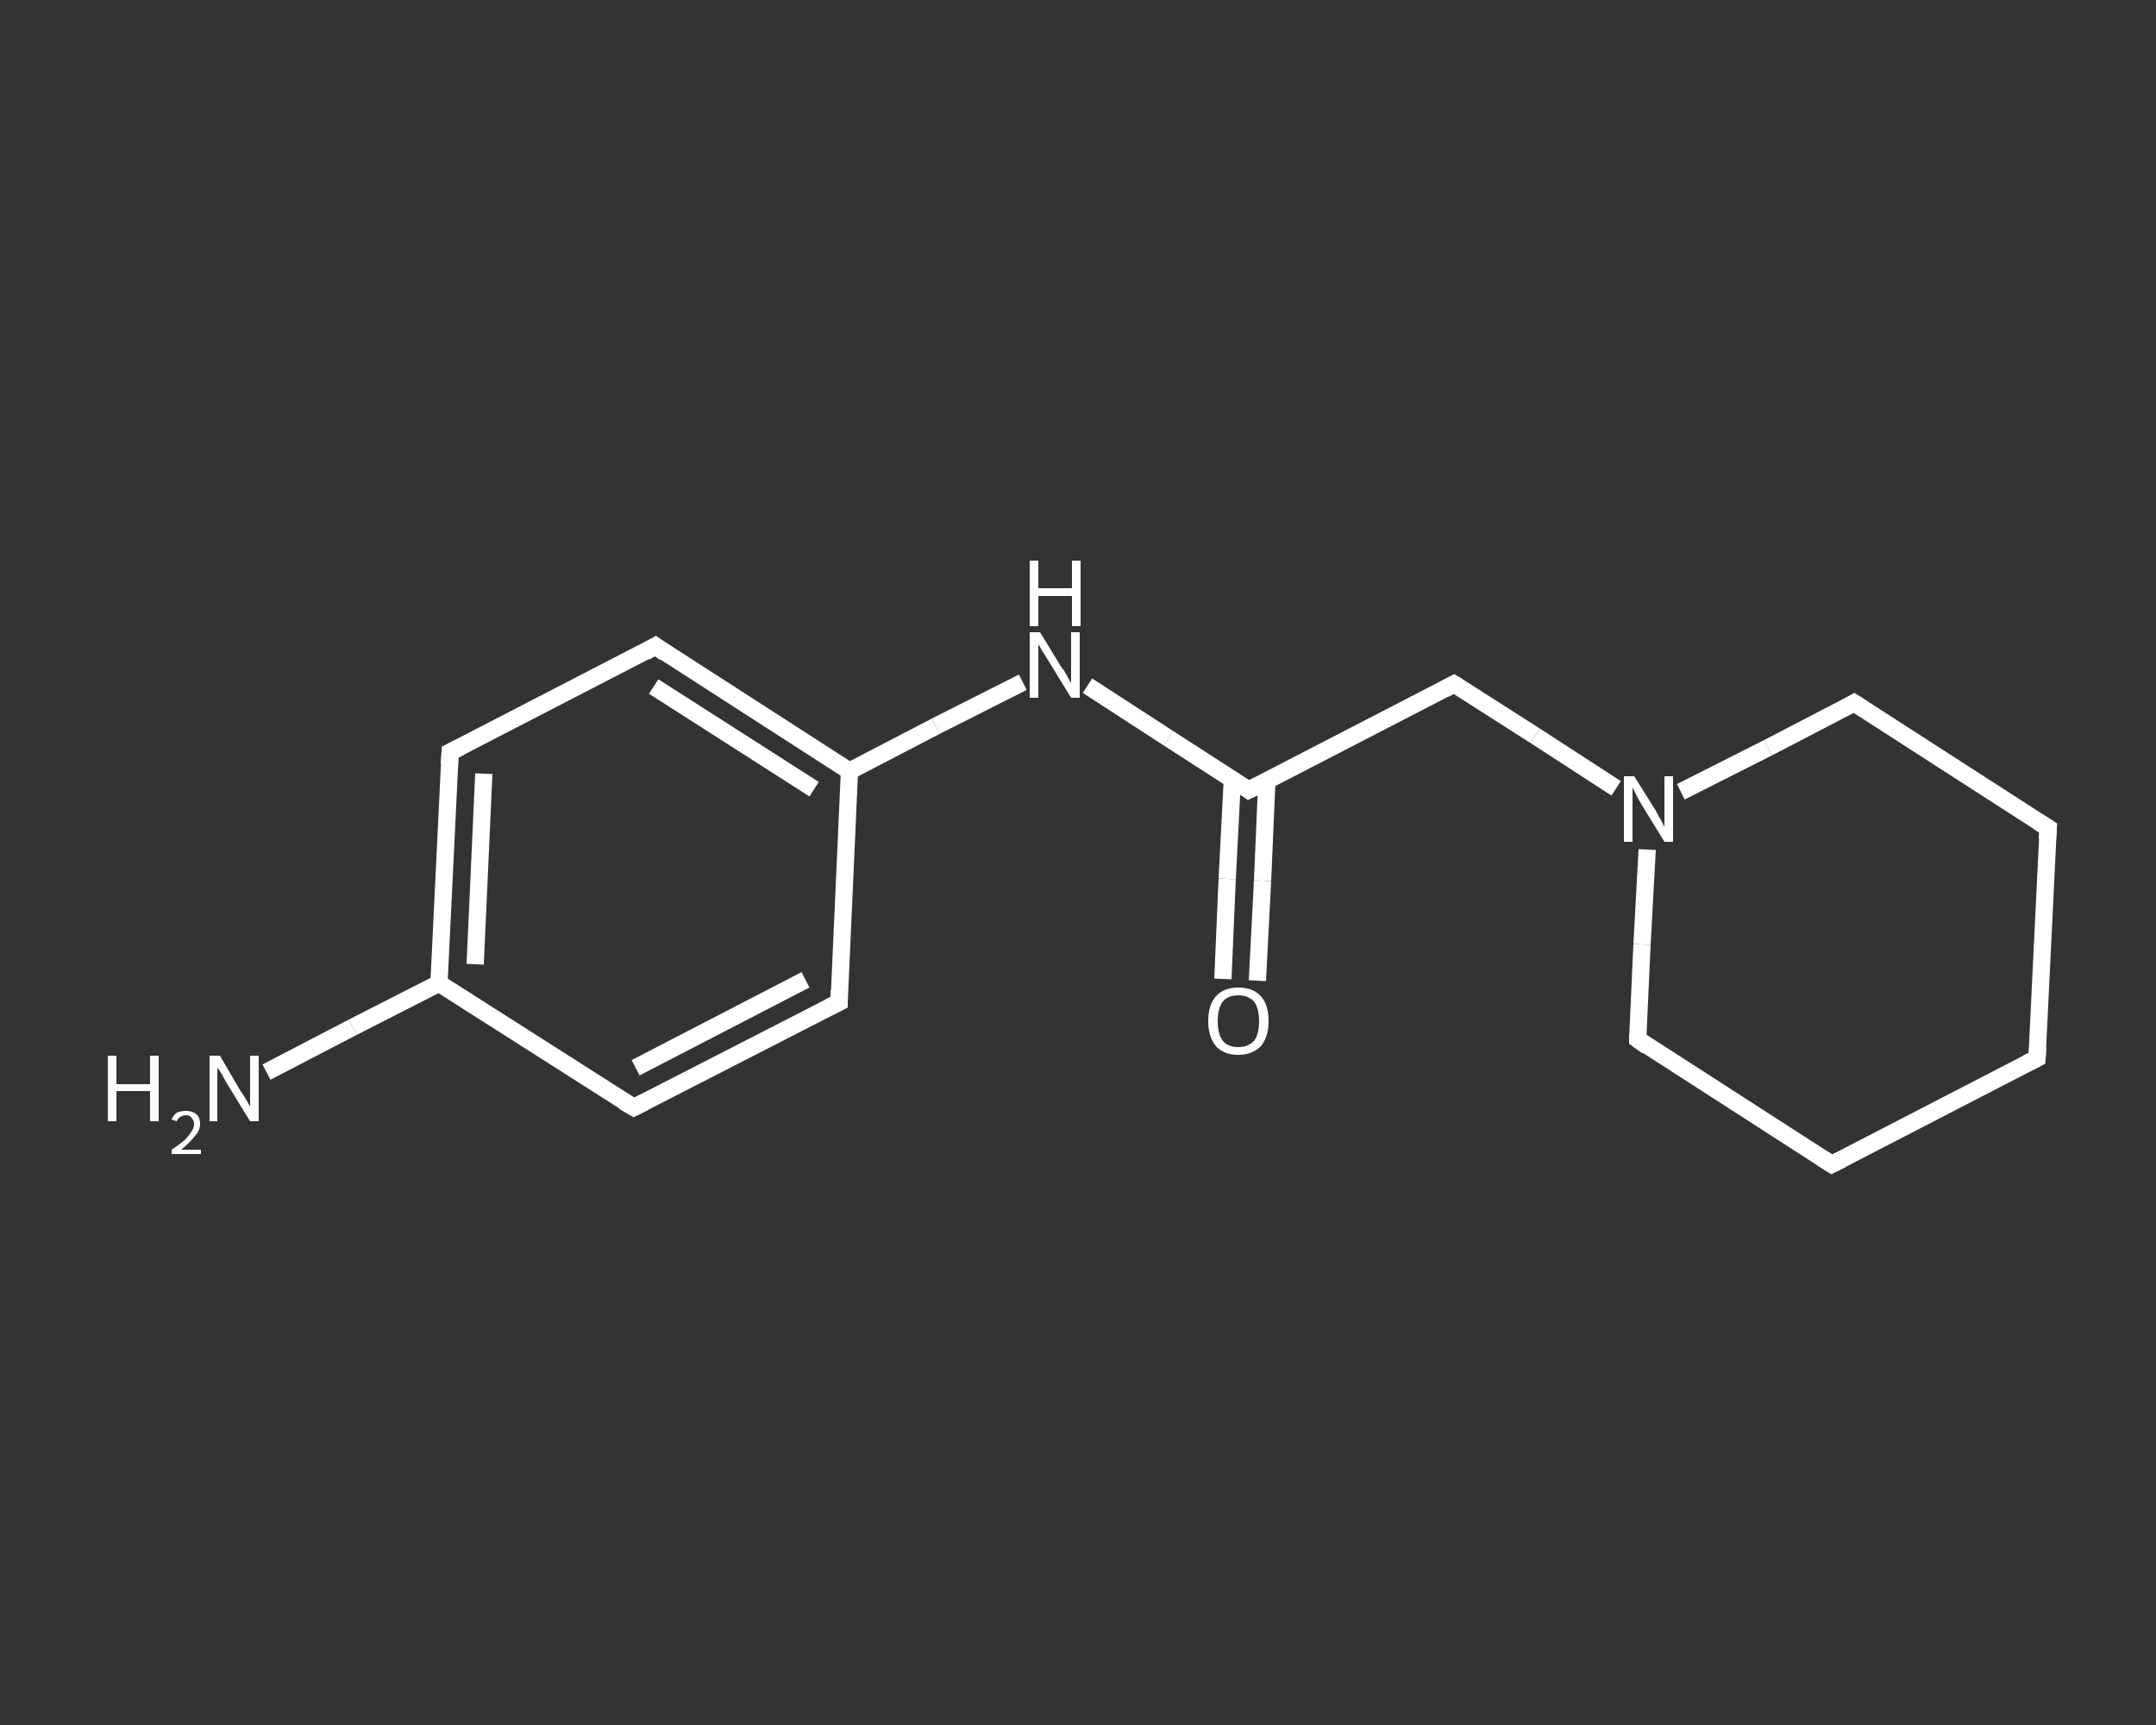 <?xml version='1.0' encoding='iso-8859-1'?>
<svg version='1.1' baseProfile='full'
              xmlns='http://www.w3.org/2000/svg'
                      xmlns:rdkit='http://www.rdkit.org/xml'
                      xmlns:xlink='http://www.w3.org/1999/xlink'
                  xml:space='preserve'
width='250px' height='200px' viewBox='0 0 250 200'>
<rect x="0" y="0" width="250" height="200" fill="#333333" stroke="none"/>
<!-- END OF HEADER -->
<rect style='opacity:1.0;fill:transparent;stroke:none' width='250.0' height='200.0' x='0.0' y='0.0'> </rect>
<path class='bond-0 atom-0 atom-1' d='M 30.9,124.3 L 40.9,119.1' style='fill:none;fill-rule:evenodd;stroke:#FFFFFF;stroke-width:2.0px;stroke-linecap:butt;stroke-linejoin:miter;stroke-opacity:1' />
<path class='bond-0 atom-0 atom-1' d='M 40.9,119.1 L 50.9,114.0' style='fill:none;fill-rule:evenodd;stroke:#FFFFFF;stroke-width:2.0px;stroke-linecap:butt;stroke-linejoin:miter;stroke-opacity:1' />
<path class='bond-1 atom-1 atom-2' d='M 50.9,114.0 L 52.2,87.2' style='fill:none;fill-rule:evenodd;stroke:#FFFFFF;stroke-width:2.0px;stroke-linecap:butt;stroke-linejoin:miter;stroke-opacity:1' />
<path class='bond-1 atom-1 atom-2' d='M 55.1,111.8 L 56.1,89.7' style='fill:none;fill-rule:evenodd;stroke:#FFFFFF;stroke-width:2.0px;stroke-linecap:butt;stroke-linejoin:miter;stroke-opacity:1' />
<path class='bond-2 atom-2 atom-3' d='M 52.2,87.2 L 76.0,74.9' style='fill:none;fill-rule:evenodd;stroke:#FFFFFF;stroke-width:2.0px;stroke-linecap:butt;stroke-linejoin:miter;stroke-opacity:1' />
<path class='bond-3 atom-3 atom-4' d='M 76.0,74.9 L 98.5,89.4' style='fill:none;fill-rule:evenodd;stroke:#FFFFFF;stroke-width:2.0px;stroke-linecap:butt;stroke-linejoin:miter;stroke-opacity:1' />
<path class='bond-3 atom-3 atom-4' d='M 75.8,79.6 L 94.4,91.5' style='fill:none;fill-rule:evenodd;stroke:#FFFFFF;stroke-width:2.0px;stroke-linecap:butt;stroke-linejoin:miter;stroke-opacity:1' />
<path class='bond-4 atom-4 atom-5' d='M 98.5,89.4 L 108.5,84.2' style='fill:none;fill-rule:evenodd;stroke:#FFFFFF;stroke-width:2.0px;stroke-linecap:butt;stroke-linejoin:miter;stroke-opacity:1' />
<path class='bond-4 atom-4 atom-5' d='M 108.5,84.2 L 118.6,79.1' style='fill:none;fill-rule:evenodd;stroke:#FFFFFF;stroke-width:2.0px;stroke-linecap:butt;stroke-linejoin:miter;stroke-opacity:1' />
<path class='bond-5 atom-5 atom-6' d='M 126.1,79.5 L 135.5,85.6' style='fill:none;fill-rule:evenodd;stroke:#FFFFFF;stroke-width:2.0px;stroke-linecap:butt;stroke-linejoin:miter;stroke-opacity:1' />
<path class='bond-5 atom-5 atom-6' d='M 135.5,85.6 L 144.8,91.6' style='fill:none;fill-rule:evenodd;stroke:#FFFFFF;stroke-width:2.0px;stroke-linecap:butt;stroke-linejoin:miter;stroke-opacity:1' />
<path class='bond-6 atom-6 atom-7' d='M 142.9,90.3 L 142.3,101.9' style='fill:none;fill-rule:evenodd;stroke:#FFFFFF;stroke-width:2.0px;stroke-linecap:butt;stroke-linejoin:miter;stroke-opacity:1' />
<path class='bond-6 atom-6 atom-7' d='M 142.3,101.9 L 141.8,113.5' style='fill:none;fill-rule:evenodd;stroke:#FFFFFF;stroke-width:2.0px;stroke-linecap:butt;stroke-linejoin:miter;stroke-opacity:1' />
<path class='bond-6 atom-6 atom-7' d='M 146.9,90.5 L 146.4,102.1' style='fill:none;fill-rule:evenodd;stroke:#FFFFFF;stroke-width:2.0px;stroke-linecap:butt;stroke-linejoin:miter;stroke-opacity:1' />
<path class='bond-6 atom-6 atom-7' d='M 146.4,102.1 L 145.8,113.7' style='fill:none;fill-rule:evenodd;stroke:#FFFFFF;stroke-width:2.0px;stroke-linecap:butt;stroke-linejoin:miter;stroke-opacity:1' />
<path class='bond-7 atom-6 atom-8' d='M 144.8,91.6 L 168.6,79.3' style='fill:none;fill-rule:evenodd;stroke:#FFFFFF;stroke-width:2.0px;stroke-linecap:butt;stroke-linejoin:miter;stroke-opacity:1' />
<path class='bond-8 atom-8 atom-9' d='M 168.6,79.3 L 178.0,85.3' style='fill:none;fill-rule:evenodd;stroke:#FFFFFF;stroke-width:2.0px;stroke-linecap:butt;stroke-linejoin:miter;stroke-opacity:1' />
<path class='bond-8 atom-8 atom-9' d='M 178.0,85.3 L 187.4,91.4' style='fill:none;fill-rule:evenodd;stroke:#FFFFFF;stroke-width:2.0px;stroke-linecap:butt;stroke-linejoin:miter;stroke-opacity:1' />
<path class='bond-9 atom-9 atom-10' d='M 191.0,98.5 L 190.4,109.5' style='fill:none;fill-rule:evenodd;stroke:#FFFFFF;stroke-width:2.0px;stroke-linecap:butt;stroke-linejoin:miter;stroke-opacity:1' />
<path class='bond-9 atom-9 atom-10' d='M 190.4,109.5 L 189.9,120.5' style='fill:none;fill-rule:evenodd;stroke:#FFFFFF;stroke-width:2.0px;stroke-linecap:butt;stroke-linejoin:miter;stroke-opacity:1' />
<path class='bond-10 atom-10 atom-11' d='M 189.9,120.5 L 212.4,135.0' style='fill:none;fill-rule:evenodd;stroke:#FFFFFF;stroke-width:2.0px;stroke-linecap:butt;stroke-linejoin:miter;stroke-opacity:1' />
<path class='bond-11 atom-11 atom-12' d='M 212.4,135.0 L 236.2,122.7' style='fill:none;fill-rule:evenodd;stroke:#FFFFFF;stroke-width:2.0px;stroke-linecap:butt;stroke-linejoin:miter;stroke-opacity:1' />
<path class='bond-12 atom-12 atom-13' d='M 236.2,122.7 L 237.5,96.0' style='fill:none;fill-rule:evenodd;stroke:#FFFFFF;stroke-width:2.0px;stroke-linecap:butt;stroke-linejoin:miter;stroke-opacity:1' />
<path class='bond-13 atom-13 atom-14' d='M 237.5,96.0 L 215.0,81.5' style='fill:none;fill-rule:evenodd;stroke:#FFFFFF;stroke-width:2.0px;stroke-linecap:butt;stroke-linejoin:miter;stroke-opacity:1' />
<path class='bond-14 atom-4 atom-15' d='M 98.5,89.4 L 97.3,116.2' style='fill:none;fill-rule:evenodd;stroke:#FFFFFF;stroke-width:2.0px;stroke-linecap:butt;stroke-linejoin:miter;stroke-opacity:1' />
<path class='bond-15 atom-15 atom-16' d='M 97.3,116.2 L 73.5,128.4' style='fill:none;fill-rule:evenodd;stroke:#FFFFFF;stroke-width:2.0px;stroke-linecap:butt;stroke-linejoin:miter;stroke-opacity:1' />
<path class='bond-15 atom-15 atom-16' d='M 93.4,113.6 L 73.7,123.8' style='fill:none;fill-rule:evenodd;stroke:#FFFFFF;stroke-width:2.0px;stroke-linecap:butt;stroke-linejoin:miter;stroke-opacity:1' />
<path class='bond-16 atom-16 atom-1' d='M 73.5,128.4 L 50.9,114.0' style='fill:none;fill-rule:evenodd;stroke:#FFFFFF;stroke-width:2.0px;stroke-linecap:butt;stroke-linejoin:miter;stroke-opacity:1' />
<path class='bond-17 atom-14 atom-9' d='M 215.0,81.5 L 205.0,86.7' style='fill:none;fill-rule:evenodd;stroke:#FFFFFF;stroke-width:2.0px;stroke-linecap:butt;stroke-linejoin:miter;stroke-opacity:1' />
<path class='bond-17 atom-14 atom-9' d='M 205.0,86.7 L 194.9,91.8' style='fill:none;fill-rule:evenodd;stroke:#FFFFFF;stroke-width:2.0px;stroke-linecap:butt;stroke-linejoin:miter;stroke-opacity:1' />
<path d='M 52.1,88.6 L 52.2,87.2 L 53.4,86.6' style='fill:none;stroke:#FFFFFF;stroke-width:2.0px;stroke-linecap:butt;stroke-linejoin:miter;stroke-opacity:1;' />
<path d='M 74.8,75.6 L 76.0,74.9 L 77.1,75.7' style='fill:none;stroke:#FFFFFF;stroke-width:2.0px;stroke-linecap:butt;stroke-linejoin:miter;stroke-opacity:1;' />
<path d='M 144.4,91.3 L 144.8,91.6 L 146.0,91.0' style='fill:none;stroke:#FFFFFF;stroke-width:2.0px;stroke-linecap:butt;stroke-linejoin:miter;stroke-opacity:1;' />
<path d='M 167.5,79.9 L 168.6,79.3 L 169.1,79.6' style='fill:none;stroke:#FFFFFF;stroke-width:2.0px;stroke-linecap:butt;stroke-linejoin:miter;stroke-opacity:1;' />
<path d='M 189.9,120.0 L 189.9,120.5 L 191.0,121.3' style='fill:none;stroke:#FFFFFF;stroke-width:2.0px;stroke-linecap:butt;stroke-linejoin:miter;stroke-opacity:1;' />
<path d='M 211.3,134.3 L 212.4,135.0 L 213.6,134.4' style='fill:none;stroke:#FFFFFF;stroke-width:2.0px;stroke-linecap:butt;stroke-linejoin:miter;stroke-opacity:1;' />
<path d='M 235.0,123.3 L 236.2,122.7 L 236.3,121.4' style='fill:none;stroke:#FFFFFF;stroke-width:2.0px;stroke-linecap:butt;stroke-linejoin:miter;stroke-opacity:1;' />
<path d='M 237.4,97.3 L 237.5,96.0 L 236.4,95.3' style='fill:none;stroke:#FFFFFF;stroke-width:2.0px;stroke-linecap:butt;stroke-linejoin:miter;stroke-opacity:1;' />
<path d='M 216.1,82.2 L 215.0,81.5 L 214.5,81.8' style='fill:none;stroke:#FFFFFF;stroke-width:2.0px;stroke-linecap:butt;stroke-linejoin:miter;stroke-opacity:1;' />
<path d='M 97.3,114.8 L 97.3,116.2 L 96.1,116.8' style='fill:none;stroke:#FFFFFF;stroke-width:2.0px;stroke-linecap:butt;stroke-linejoin:miter;stroke-opacity:1;' />
<path d='M 74.7,127.8 L 73.5,128.4 L 72.3,127.7' style='fill:none;stroke:#FFFFFF;stroke-width:2.0px;stroke-linecap:butt;stroke-linejoin:miter;stroke-opacity:1;' />
<path class='atom-0' d='M 12.5 122.4
L 13.5 122.4
L 13.5 125.7
L 17.4 125.7
L 17.4 122.4
L 18.4 122.4
L 18.4 130.0
L 17.4 130.0
L 17.4 126.5
L 13.5 126.5
L 13.5 130.0
L 12.5 130.0
L 12.5 122.4
' fill='#FFFFFF'/>
<path class='atom-0' d='M 19.9 129.8
Q 20.1 129.3, 20.5 129.0
Q 21.0 128.8, 21.6 128.8
Q 22.3 128.8, 22.8 129.2
Q 23.2 129.6, 23.2 130.3
Q 23.2 131.1, 22.6 131.7
Q 22.1 132.4, 21.0 133.3
L 23.3 133.3
L 23.3 133.8
L 19.9 133.8
L 19.9 133.3
Q 20.8 132.7, 21.4 132.2
Q 21.9 131.7, 22.2 131.2
Q 22.5 130.8, 22.5 130.3
Q 22.5 129.9, 22.2 129.6
Q 22.0 129.3, 21.6 129.3
Q 21.2 129.3, 20.9 129.5
Q 20.6 129.7, 20.5 130.0
L 19.9 129.8
' fill='#FFFFFF'/>
<path class='atom-0' d='M 25.5 122.4
L 27.9 126.5
Q 28.2 126.9, 28.6 127.6
Q 29.0 128.3, 29.0 128.3
L 29.0 122.4
L 30.0 122.4
L 30.0 130.0
L 29.0 130.0
L 26.3 125.6
Q 26.0 125.1, 25.7 124.5
Q 25.3 123.9, 25.2 123.8
L 25.2 130.0
L 24.3 130.0
L 24.3 122.4
L 25.5 122.4
' fill='#FFFFFF'/>
<path class='atom-5' d='M 120.6 73.3
L 123.1 77.4
Q 123.4 77.7, 123.8 78.5
Q 124.2 79.2, 124.2 79.2
L 124.2 73.3
L 125.2 73.3
L 125.2 80.9
L 124.2 80.9
L 121.5 76.5
Q 121.2 76.0, 120.8 75.4
Q 120.5 74.8, 120.4 74.7
L 120.4 80.9
L 119.4 80.9
L 119.4 73.3
L 120.6 73.3
' fill='#FFFFFF'/>
<path class='atom-5' d='M 119.4 65.0
L 120.4 65.0
L 120.4 68.2
L 124.3 68.2
L 124.3 65.0
L 125.3 65.0
L 125.3 72.6
L 124.3 72.6
L 124.3 69.1
L 120.4 69.1
L 120.4 72.6
L 119.4 72.6
L 119.4 65.0
' fill='#FFFFFF'/>
<path class='atom-7' d='M 140.1 118.4
Q 140.1 116.5, 141.0 115.5
Q 141.9 114.5, 143.6 114.5
Q 145.3 114.5, 146.2 115.5
Q 147.1 116.5, 147.1 118.4
Q 147.1 120.2, 146.2 121.3
Q 145.2 122.3, 143.6 122.3
Q 141.9 122.3, 141.0 121.3
Q 140.1 120.2, 140.1 118.4
M 143.6 121.4
Q 144.7 121.4, 145.4 120.7
Q 146.0 119.9, 146.0 118.4
Q 146.0 116.9, 145.4 116.1
Q 144.7 115.4, 143.6 115.4
Q 142.4 115.4, 141.8 116.1
Q 141.2 116.9, 141.2 118.4
Q 141.2 119.9, 141.8 120.7
Q 142.4 121.4, 143.6 121.4
' fill='#FFFFFF'/>
<path class='atom-9' d='M 189.5 90.0
L 192.0 94.0
Q 192.2 94.4, 192.6 95.1
Q 193.0 95.8, 193.0 95.9
L 193.0 90.0
L 194.0 90.0
L 194.0 97.6
L 193.0 97.6
L 190.3 93.2
Q 190.0 92.7, 189.7 92.1
Q 189.4 91.5, 189.3 91.3
L 189.3 97.6
L 188.3 97.6
L 188.3 90.0
L 189.5 90.0
' fill='#FFFFFF'/>
</svg>

